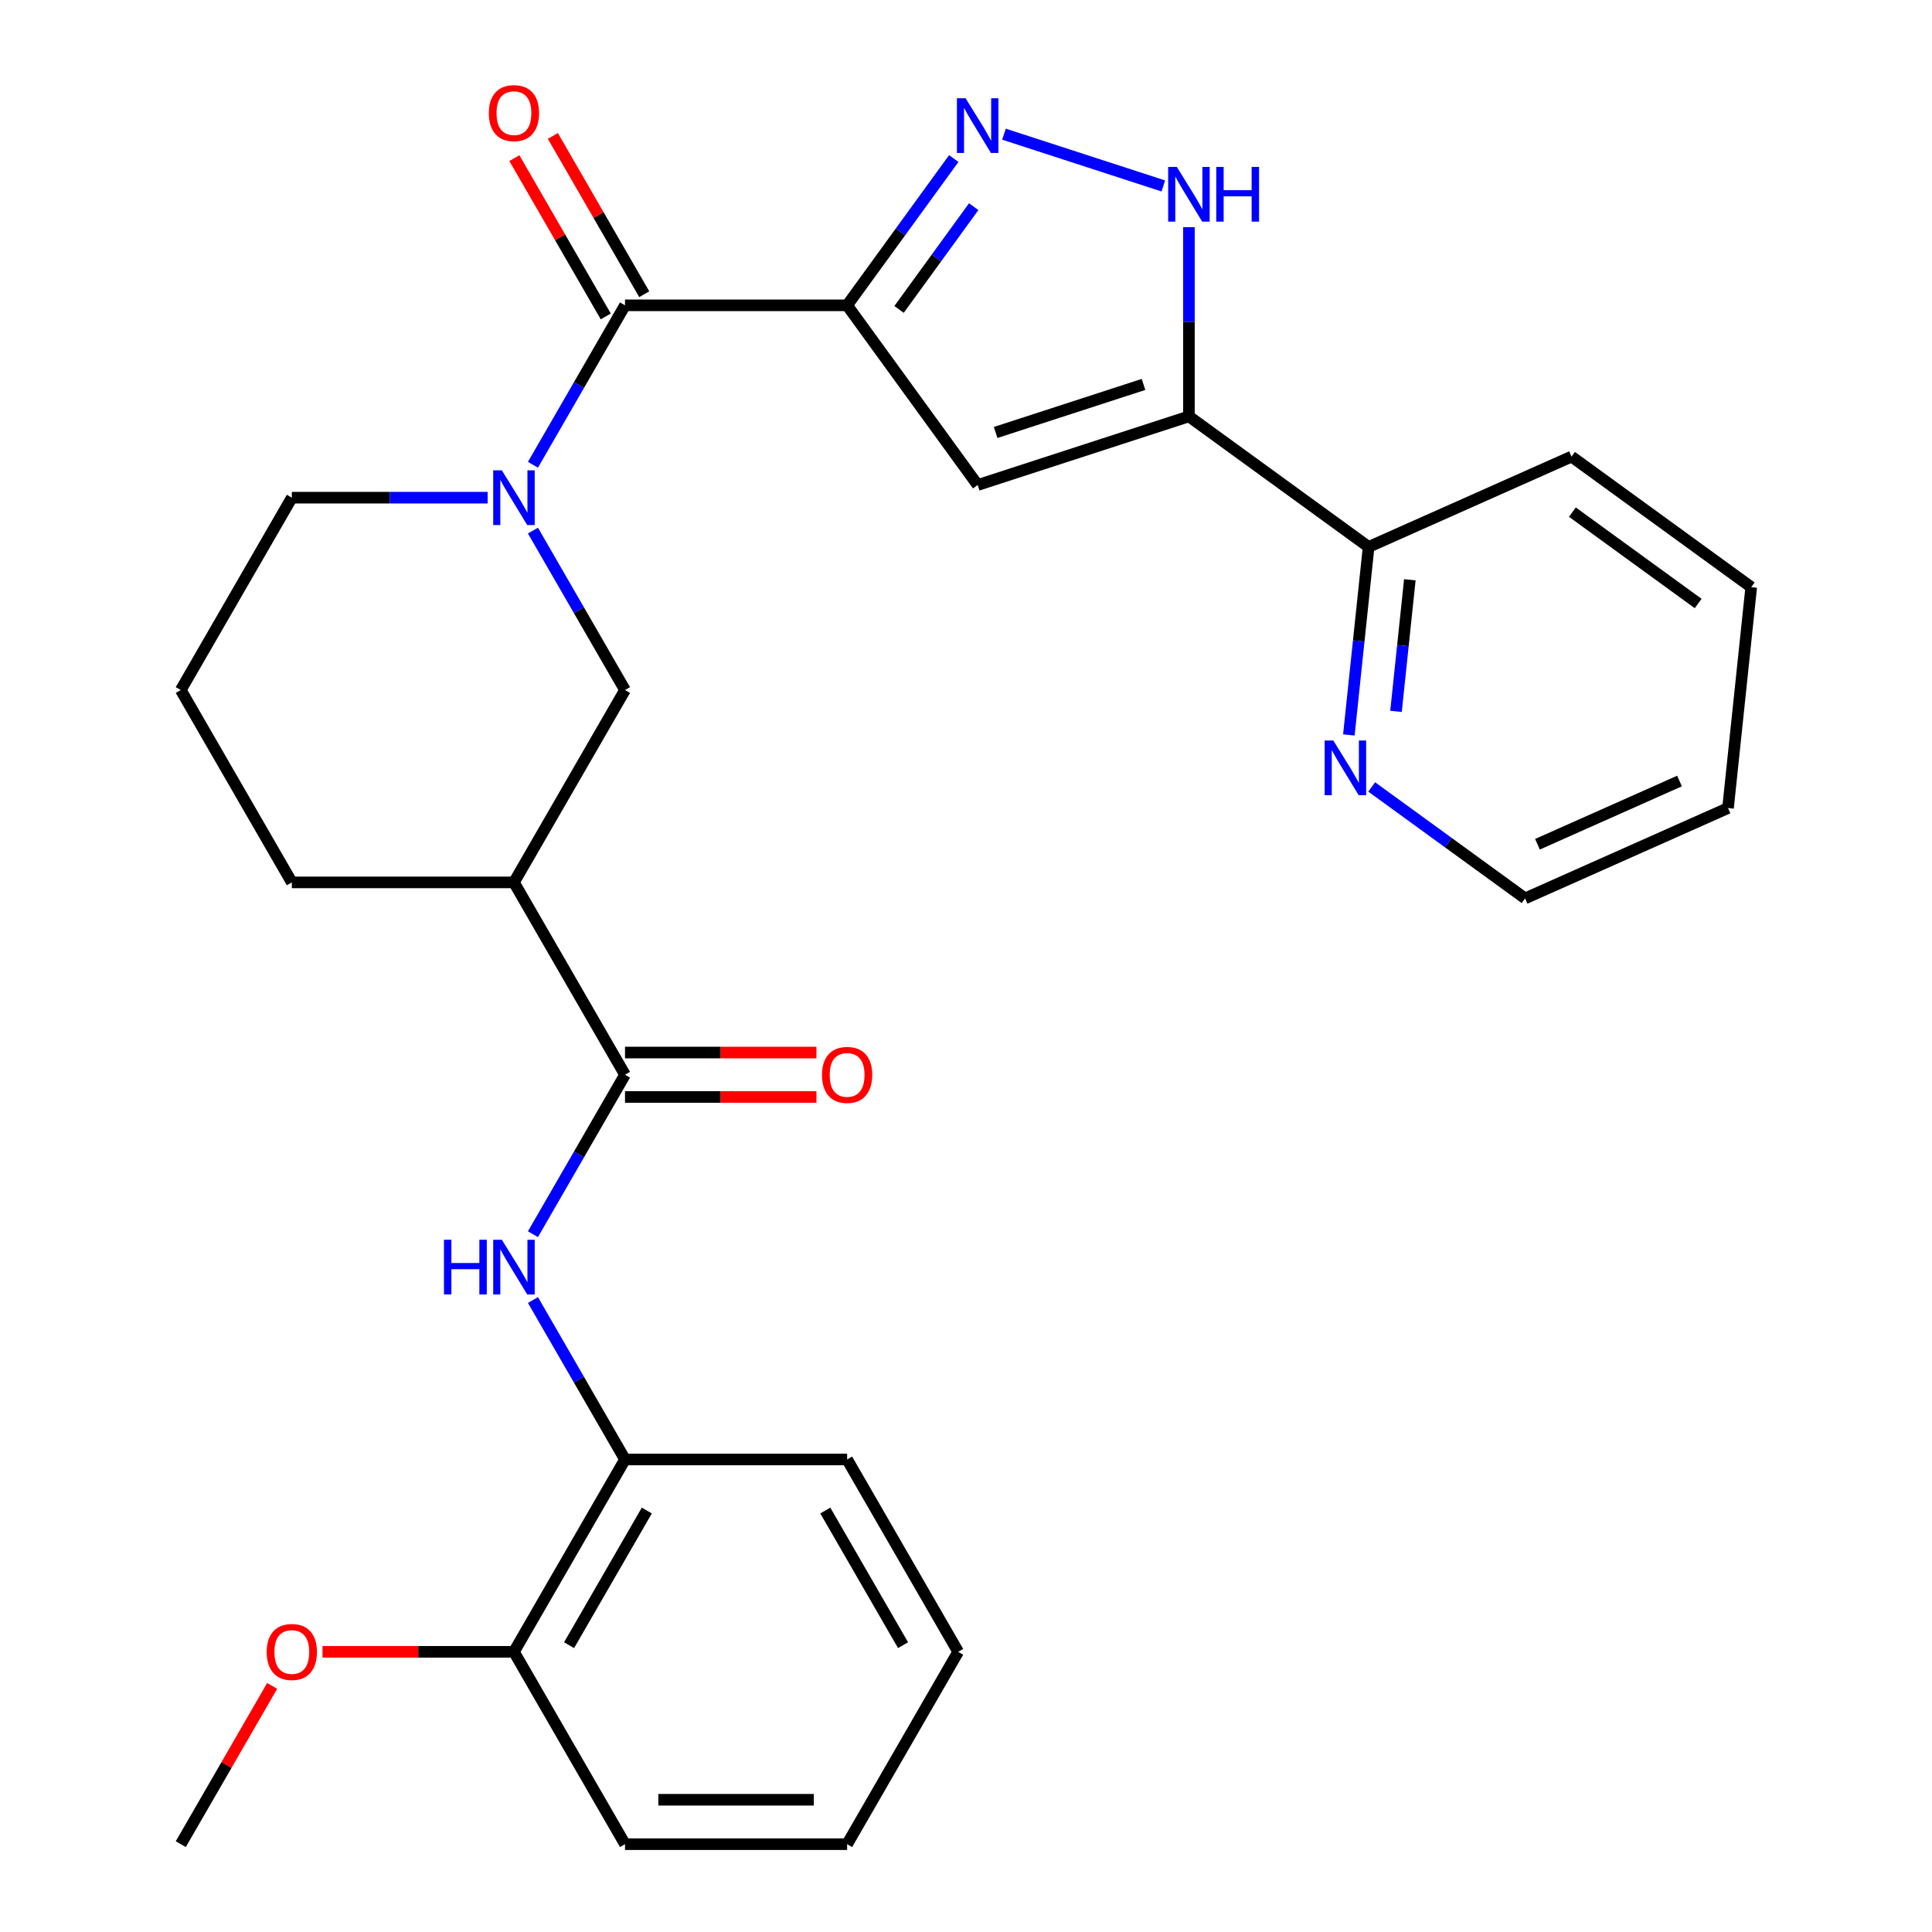 <?xml version='1.0' encoding='iso-8859-1'?>
<svg version='1.1' baseProfile='full'
              xmlns='http://www.w3.org/2000/svg'
                      xmlns:rdkit='http://www.rdkit.org/xml'
                      xmlns:xlink='http://www.w3.org/1999/xlink'
                  xml:space='preserve'
width='1000px' height='1000px' viewBox='0 0 1000 1000'>
<!-- END OF HEADER -->
<rect style='opacity:1.0;fill:#FFFFFF;stroke:none' width='1000' height='1000' x='0' y='0'> </rect>
<path class='bond-0' d='M 438.469,158.034 L 466.068,120.046' style='fill:none;fill-rule:evenodd;stroke:#000000;stroke-width:6px;stroke-linecap:butt;stroke-linejoin:miter;stroke-opacity:1' />
<path class='bond-0' d='M 466.068,120.046 L 493.668,82.058' style='fill:none;fill-rule:evenodd;stroke:#0000FF;stroke-width:6px;stroke-linecap:butt;stroke-linejoin:miter;stroke-opacity:1' />
<path class='bond-0' d='M 465.351,160.153 L 484.67,133.561' style='fill:none;fill-rule:evenodd;stroke:#000000;stroke-width:6px;stroke-linecap:butt;stroke-linejoin:miter;stroke-opacity:1' />
<path class='bond-0' d='M 484.67,133.561 L 503.99,106.97' style='fill:none;fill-rule:evenodd;stroke:#0000FF;stroke-width:6px;stroke-linecap:butt;stroke-linejoin:miter;stroke-opacity:1' />
<path class='bond-1' d='M 438.469,158.034 L 506.044,251.044' style='fill:none;fill-rule:evenodd;stroke:#000000;stroke-width:6px;stroke-linecap:butt;stroke-linejoin:miter;stroke-opacity:1' />
<path class='bond-2' d='M 438.469,158.034 L 323.502,158.034' style='fill:none;fill-rule:evenodd;stroke:#000000;stroke-width:6px;stroke-linecap:butt;stroke-linejoin:miter;stroke-opacity:1' />
<path class='bond-5' d='M 519.658,69.448 L 602.128,96.243' style='fill:none;fill-rule:evenodd;stroke:#0000FF;stroke-width:6px;stroke-linecap:butt;stroke-linejoin:miter;stroke-opacity:1' />
<path class='bond-3' d='M 506.044,251.044 L 615.384,215.517' style='fill:none;fill-rule:evenodd;stroke:#000000;stroke-width:6px;stroke-linecap:butt;stroke-linejoin:miter;stroke-opacity:1' />
<path class='bond-3' d='M 515.34,223.847 L 591.878,198.978' style='fill:none;fill-rule:evenodd;stroke:#000000;stroke-width:6px;stroke-linecap:butt;stroke-linejoin:miter;stroke-opacity:1' />
<path class='bond-4' d='M 323.502,158.034 L 299.678,199.299' style='fill:none;fill-rule:evenodd;stroke:#000000;stroke-width:6px;stroke-linecap:butt;stroke-linejoin:miter;stroke-opacity:1' />
<path class='bond-4' d='M 299.678,199.299 L 275.854,240.564' style='fill:none;fill-rule:evenodd;stroke:#0000FF;stroke-width:6px;stroke-linecap:butt;stroke-linejoin:miter;stroke-opacity:1' />
<path class='bond-13' d='M 333.459,152.286 L 309.807,111.321' style='fill:none;fill-rule:evenodd;stroke:#000000;stroke-width:6px;stroke-linecap:butt;stroke-linejoin:miter;stroke-opacity:1' />
<path class='bond-13' d='M 309.807,111.321 L 286.156,70.356' style='fill:none;fill-rule:evenodd;stroke:#FF0000;stroke-width:6px;stroke-linecap:butt;stroke-linejoin:miter;stroke-opacity:1' />
<path class='bond-13' d='M 313.546,163.782 L 289.895,122.817' style='fill:none;fill-rule:evenodd;stroke:#000000;stroke-width:6px;stroke-linecap:butt;stroke-linejoin:miter;stroke-opacity:1' />
<path class='bond-13' d='M 289.895,122.817 L 266.244,81.853' style='fill:none;fill-rule:evenodd;stroke:#FF0000;stroke-width:6px;stroke-linecap:butt;stroke-linejoin:miter;stroke-opacity:1' />
<path class='bond-11' d='M 615.384,215.517 L 708.394,283.093' style='fill:none;fill-rule:evenodd;stroke:#000000;stroke-width:6px;stroke-linecap:butt;stroke-linejoin:miter;stroke-opacity:1' />
<path class='bond-29' d='M 615.384,215.517 L 615.384,166.551' style='fill:none;fill-rule:evenodd;stroke:#000000;stroke-width:6px;stroke-linecap:butt;stroke-linejoin:miter;stroke-opacity:1' />
<path class='bond-29' d='M 615.384,166.551 L 615.384,117.585' style='fill:none;fill-rule:evenodd;stroke:#0000FF;stroke-width:6px;stroke-linecap:butt;stroke-linejoin:miter;stroke-opacity:1' />
<path class='bond-9' d='M 275.854,274.632 L 299.678,315.897' style='fill:none;fill-rule:evenodd;stroke:#0000FF;stroke-width:6px;stroke-linecap:butt;stroke-linejoin:miter;stroke-opacity:1' />
<path class='bond-9' d='M 299.678,315.897 L 323.502,357.162' style='fill:none;fill-rule:evenodd;stroke:#000000;stroke-width:6px;stroke-linecap:butt;stroke-linejoin:miter;stroke-opacity:1' />
<path class='bond-16' d='M 252.405,257.598 L 201.729,257.598' style='fill:none;fill-rule:evenodd;stroke:#0000FF;stroke-width:6px;stroke-linecap:butt;stroke-linejoin:miter;stroke-opacity:1' />
<path class='bond-16' d='M 201.729,257.598 L 151.052,257.598' style='fill:none;fill-rule:evenodd;stroke:#000000;stroke-width:6px;stroke-linecap:butt;stroke-linejoin:miter;stroke-opacity:1' />
<path class='bond-6' d='M 323.502,556.29 L 266.019,456.726' style='fill:none;fill-rule:evenodd;stroke:#000000;stroke-width:6px;stroke-linecap:butt;stroke-linejoin:miter;stroke-opacity:1' />
<path class='bond-8' d='M 323.502,556.29 L 299.678,597.555' style='fill:none;fill-rule:evenodd;stroke:#000000;stroke-width:6px;stroke-linecap:butt;stroke-linejoin:miter;stroke-opacity:1' />
<path class='bond-8' d='M 299.678,597.555 L 275.854,638.82' style='fill:none;fill-rule:evenodd;stroke:#0000FF;stroke-width:6px;stroke-linecap:butt;stroke-linejoin:miter;stroke-opacity:1' />
<path class='bond-14' d='M 323.502,567.786 L 373.048,567.786' style='fill:none;fill-rule:evenodd;stroke:#000000;stroke-width:6px;stroke-linecap:butt;stroke-linejoin:miter;stroke-opacity:1' />
<path class='bond-14' d='M 373.048,567.786 L 422.595,567.786' style='fill:none;fill-rule:evenodd;stroke:#FF0000;stroke-width:6px;stroke-linecap:butt;stroke-linejoin:miter;stroke-opacity:1' />
<path class='bond-14' d='M 323.502,544.793 L 373.048,544.793' style='fill:none;fill-rule:evenodd;stroke:#000000;stroke-width:6px;stroke-linecap:butt;stroke-linejoin:miter;stroke-opacity:1' />
<path class='bond-14' d='M 373.048,544.793 L 422.595,544.793' style='fill:none;fill-rule:evenodd;stroke:#FF0000;stroke-width:6px;stroke-linecap:butt;stroke-linejoin:miter;stroke-opacity:1' />
<path class='bond-7' d='M 266.019,456.726 L 323.502,357.162' style='fill:none;fill-rule:evenodd;stroke:#000000;stroke-width:6px;stroke-linecap:butt;stroke-linejoin:miter;stroke-opacity:1' />
<path class='bond-30' d='M 266.019,456.726 L 151.052,456.726' style='fill:none;fill-rule:evenodd;stroke:#000000;stroke-width:6px;stroke-linecap:butt;stroke-linejoin:miter;stroke-opacity:1' />
<path class='bond-10' d='M 275.854,672.888 L 299.678,714.153' style='fill:none;fill-rule:evenodd;stroke:#0000FF;stroke-width:6px;stroke-linecap:butt;stroke-linejoin:miter;stroke-opacity:1' />
<path class='bond-10' d='M 299.678,714.153 L 323.502,755.418' style='fill:none;fill-rule:evenodd;stroke:#000000;stroke-width:6px;stroke-linecap:butt;stroke-linejoin:miter;stroke-opacity:1' />
<path class='bond-15' d='M 323.502,755.418 L 266.019,854.982' style='fill:none;fill-rule:evenodd;stroke:#000000;stroke-width:6px;stroke-linecap:butt;stroke-linejoin:miter;stroke-opacity:1' />
<path class='bond-15' d='M 334.792,781.849 L 294.554,851.544' style='fill:none;fill-rule:evenodd;stroke:#000000;stroke-width:6px;stroke-linecap:butt;stroke-linejoin:miter;stroke-opacity:1' />
<path class='bond-20' d='M 323.502,755.418 L 438.469,755.418' style='fill:none;fill-rule:evenodd;stroke:#000000;stroke-width:6px;stroke-linecap:butt;stroke-linejoin:miter;stroke-opacity:1' />
<path class='bond-12' d='M 708.394,283.093 L 703.28,331.744' style='fill:none;fill-rule:evenodd;stroke:#000000;stroke-width:6px;stroke-linecap:butt;stroke-linejoin:miter;stroke-opacity:1' />
<path class='bond-12' d='M 703.28,331.744 L 698.167,380.395' style='fill:none;fill-rule:evenodd;stroke:#0000FF;stroke-width:6px;stroke-linecap:butt;stroke-linejoin:miter;stroke-opacity:1' />
<path class='bond-12' d='M 729.727,300.092 L 726.148,334.148' style='fill:none;fill-rule:evenodd;stroke:#000000;stroke-width:6px;stroke-linecap:butt;stroke-linejoin:miter;stroke-opacity:1' />
<path class='bond-12' d='M 726.148,334.148 L 722.568,368.204' style='fill:none;fill-rule:evenodd;stroke:#0000FF;stroke-width:6px;stroke-linecap:butt;stroke-linejoin:miter;stroke-opacity:1' />
<path class='bond-22' d='M 708.394,283.093 L 813.421,236.332' style='fill:none;fill-rule:evenodd;stroke:#000000;stroke-width:6px;stroke-linecap:butt;stroke-linejoin:miter;stroke-opacity:1' />
<path class='bond-21' d='M 709.991,407.321 L 749.689,436.163' style='fill:none;fill-rule:evenodd;stroke:#0000FF;stroke-width:6px;stroke-linecap:butt;stroke-linejoin:miter;stroke-opacity:1' />
<path class='bond-21' d='M 749.689,436.163 L 789.386,465.005' style='fill:none;fill-rule:evenodd;stroke:#000000;stroke-width:6px;stroke-linecap:butt;stroke-linejoin:miter;stroke-opacity:1' />
<path class='bond-18' d='M 266.019,854.982 L 216.473,854.982' style='fill:none;fill-rule:evenodd;stroke:#000000;stroke-width:6px;stroke-linecap:butt;stroke-linejoin:miter;stroke-opacity:1' />
<path class='bond-18' d='M 216.473,854.982 L 166.927,854.982' style='fill:none;fill-rule:evenodd;stroke:#FF0000;stroke-width:6px;stroke-linecap:butt;stroke-linejoin:miter;stroke-opacity:1' />
<path class='bond-23' d='M 266.019,854.982 L 323.502,954.545' style='fill:none;fill-rule:evenodd;stroke:#000000;stroke-width:6px;stroke-linecap:butt;stroke-linejoin:miter;stroke-opacity:1' />
<path class='bond-19' d='M 151.052,257.598 L 93.569,357.162' style='fill:none;fill-rule:evenodd;stroke:#000000;stroke-width:6px;stroke-linecap:butt;stroke-linejoin:miter;stroke-opacity:1' />
<path class='bond-17' d='M 151.052,456.726 L 93.569,357.162' style='fill:none;fill-rule:evenodd;stroke:#000000;stroke-width:6px;stroke-linecap:butt;stroke-linejoin:miter;stroke-opacity:1' />
<path class='bond-24' d='M 140.871,872.616 L 117.22,913.581' style='fill:none;fill-rule:evenodd;stroke:#FF0000;stroke-width:6px;stroke-linecap:butt;stroke-linejoin:miter;stroke-opacity:1' />
<path class='bond-24' d='M 117.22,913.581 L 93.569,954.545' style='fill:none;fill-rule:evenodd;stroke:#000000;stroke-width:6px;stroke-linecap:butt;stroke-linejoin:miter;stroke-opacity:1' />
<path class='bond-26' d='M 438.469,755.418 L 495.952,854.982' style='fill:none;fill-rule:evenodd;stroke:#000000;stroke-width:6px;stroke-linecap:butt;stroke-linejoin:miter;stroke-opacity:1' />
<path class='bond-26' d='M 427.178,781.849 L 467.417,851.544' style='fill:none;fill-rule:evenodd;stroke:#000000;stroke-width:6px;stroke-linecap:butt;stroke-linejoin:miter;stroke-opacity:1' />
<path class='bond-31' d='M 789.386,465.005 L 894.414,418.244' style='fill:none;fill-rule:evenodd;stroke:#000000;stroke-width:6px;stroke-linecap:butt;stroke-linejoin:miter;stroke-opacity:1' />
<path class='bond-31' d='M 795.788,436.986 L 869.307,404.253' style='fill:none;fill-rule:evenodd;stroke:#000000;stroke-width:6px;stroke-linecap:butt;stroke-linejoin:miter;stroke-opacity:1' />
<path class='bond-27' d='M 813.421,236.332 L 906.431,303.907' style='fill:none;fill-rule:evenodd;stroke:#000000;stroke-width:6px;stroke-linecap:butt;stroke-linejoin:miter;stroke-opacity:1' />
<path class='bond-27' d='M 813.857,265.07 L 878.964,312.373' style='fill:none;fill-rule:evenodd;stroke:#000000;stroke-width:6px;stroke-linecap:butt;stroke-linejoin:miter;stroke-opacity:1' />
<path class='bond-32' d='M 323.502,954.545 L 438.469,954.545' style='fill:none;fill-rule:evenodd;stroke:#000000;stroke-width:6px;stroke-linecap:butt;stroke-linejoin:miter;stroke-opacity:1' />
<path class='bond-32' d='M 340.747,931.552 L 421.224,931.552' style='fill:none;fill-rule:evenodd;stroke:#000000;stroke-width:6px;stroke-linecap:butt;stroke-linejoin:miter;stroke-opacity:1' />
<path class='bond-25' d='M 894.414,418.244 L 906.431,303.907' style='fill:none;fill-rule:evenodd;stroke:#000000;stroke-width:6px;stroke-linecap:butt;stroke-linejoin:miter;stroke-opacity:1' />
<path class='bond-28' d='M 495.952,854.982 L 438.469,954.545' style='fill:none;fill-rule:evenodd;stroke:#000000;stroke-width:6px;stroke-linecap:butt;stroke-linejoin:miter;stroke-opacity:1' />
<path  class='atom-1' d='M 499.784 50.864
L 509.064 65.864
Q 509.984 67.344, 511.464 70.024
Q 512.944 72.704, 513.024 72.864
L 513.024 50.864
L 516.784 50.864
L 516.784 79.184
L 512.904 79.184
L 502.944 62.784
Q 501.784 60.864, 500.544 58.664
Q 499.344 56.464, 498.984 55.784
L 498.984 79.184
L 495.304 79.184
L 495.304 50.864
L 499.784 50.864
' fill='#0000FF'/>
<path  class='atom-5' d='M 259.759 243.438
L 269.039 258.438
Q 269.959 259.918, 271.439 262.598
Q 272.919 265.278, 272.999 265.438
L 272.999 243.438
L 276.759 243.438
L 276.759 271.758
L 272.879 271.758
L 262.919 255.358
Q 261.759 253.438, 260.519 251.238
Q 259.319 249.038, 258.959 248.358
L 258.959 271.758
L 255.279 271.758
L 255.279 243.438
L 259.759 243.438
' fill='#0000FF'/>
<path  class='atom-6' d='M 609.124 86.391
L 618.404 101.391
Q 619.324 102.871, 620.804 105.551
Q 622.284 108.231, 622.364 108.391
L 622.364 86.391
L 626.124 86.391
L 626.124 114.711
L 622.244 114.711
L 612.284 98.311
Q 611.124 96.391, 609.884 94.191
Q 608.684 91.991, 608.324 91.311
L 608.324 114.711
L 604.644 114.711
L 604.644 86.391
L 609.124 86.391
' fill='#0000FF'/>
<path  class='atom-6' d='M 629.524 86.391
L 633.364 86.391
L 633.364 98.431
L 647.844 98.431
L 647.844 86.391
L 651.684 86.391
L 651.684 114.711
L 647.844 114.711
L 647.844 101.631
L 633.364 101.631
L 633.364 114.711
L 629.524 114.711
L 629.524 86.391
' fill='#0000FF'/>
<path  class='atom-9' d='M 229.799 641.694
L 233.639 641.694
L 233.639 653.734
L 248.119 653.734
L 248.119 641.694
L 251.959 641.694
L 251.959 670.014
L 248.119 670.014
L 248.119 656.934
L 233.639 656.934
L 233.639 670.014
L 229.799 670.014
L 229.799 641.694
' fill='#0000FF'/>
<path  class='atom-9' d='M 259.759 641.694
L 269.039 656.694
Q 269.959 658.174, 271.439 660.854
Q 272.919 663.534, 272.999 663.694
L 272.999 641.694
L 276.759 641.694
L 276.759 670.014
L 272.879 670.014
L 262.919 653.614
Q 261.759 651.694, 260.519 649.494
Q 259.319 647.294, 258.959 646.614
L 258.959 670.014
L 255.279 670.014
L 255.279 641.694
L 259.759 641.694
' fill='#0000FF'/>
<path  class='atom-13' d='M 690.117 383.27
L 699.397 398.27
Q 700.317 399.75, 701.797 402.43
Q 703.277 405.11, 703.357 405.27
L 703.357 383.27
L 707.117 383.27
L 707.117 411.59
L 703.237 411.59
L 693.277 395.19
Q 692.117 393.27, 690.877 391.07
Q 689.677 388.87, 689.317 388.19
L 689.317 411.59
L 685.637 411.59
L 685.637 383.27
L 690.117 383.27
' fill='#0000FF'/>
<path  class='atom-14' d='M 253.019 58.55
Q 253.019 51.75, 256.379 47.95
Q 259.739 44.15, 266.019 44.15
Q 272.299 44.15, 275.659 47.95
Q 279.019 51.75, 279.019 58.55
Q 279.019 65.43, 275.619 69.35
Q 272.219 73.23, 266.019 73.23
Q 259.779 73.23, 256.379 69.35
Q 253.019 65.47, 253.019 58.55
M 266.019 70.03
Q 270.339 70.03, 272.659 67.15
Q 275.019 64.23, 275.019 58.55
Q 275.019 52.99, 272.659 50.19
Q 270.339 47.35, 266.019 47.35
Q 261.699 47.35, 259.339 50.15
Q 257.019 52.95, 257.019 58.55
Q 257.019 64.27, 259.339 67.15
Q 261.699 70.03, 266.019 70.03
' fill='#FF0000'/>
<path  class='atom-15' d='M 425.469 556.37
Q 425.469 549.57, 428.829 545.77
Q 432.189 541.97, 438.469 541.97
Q 444.749 541.97, 448.109 545.77
Q 451.469 549.57, 451.469 556.37
Q 451.469 563.25, 448.069 567.17
Q 444.669 571.05, 438.469 571.05
Q 432.229 571.05, 428.829 567.17
Q 425.469 563.29, 425.469 556.37
M 438.469 567.85
Q 442.789 567.85, 445.109 564.97
Q 447.469 562.05, 447.469 556.37
Q 447.469 550.81, 445.109 548.01
Q 442.789 545.17, 438.469 545.17
Q 434.149 545.17, 431.789 547.97
Q 429.469 550.77, 429.469 556.37
Q 429.469 562.09, 431.789 564.97
Q 434.149 567.85, 438.469 567.85
' fill='#FF0000'/>
<path  class='atom-19' d='M 138.052 855.062
Q 138.052 848.262, 141.412 844.462
Q 144.772 840.662, 151.052 840.662
Q 157.332 840.662, 160.692 844.462
Q 164.052 848.262, 164.052 855.062
Q 164.052 861.942, 160.652 865.862
Q 157.252 869.742, 151.052 869.742
Q 144.812 869.742, 141.412 865.862
Q 138.052 861.982, 138.052 855.062
M 151.052 866.542
Q 155.372 866.542, 157.692 863.662
Q 160.052 860.742, 160.052 855.062
Q 160.052 849.502, 157.692 846.702
Q 155.372 843.862, 151.052 843.862
Q 146.732 843.862, 144.372 846.662
Q 142.052 849.462, 142.052 855.062
Q 142.052 860.782, 144.372 863.662
Q 146.732 866.542, 151.052 866.542
' fill='#FF0000'/>
</svg>

